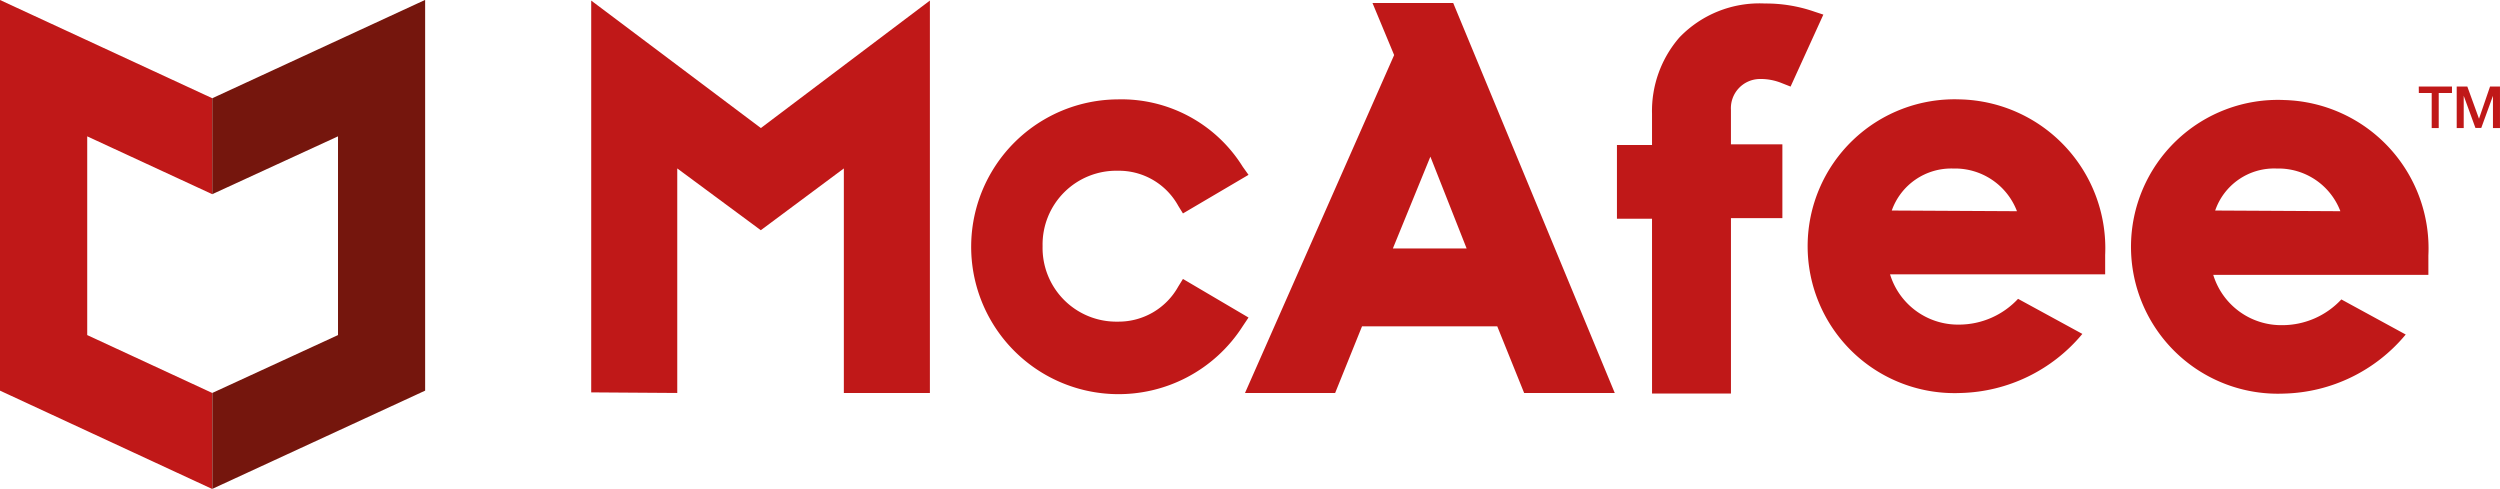 <svg id="lenovo-mcafee-logo-s" xmlns="http://www.w3.org/2000/svg" width="122.025" height="23.862" viewBox="0 0 122.025 23.862">
  <g id="Group_2" data-name="Group 2" transform="translate(0 0)">
    <path id="Path_1" data-name="Path 1" d="M57.742,15.753l-3.2-1.884-.229.371a3.328,3.328,0,0,1-2.94,1.713,3.6,3.6,0,0,1-3.682-3.686,3.6,3.6,0,0,1,3.682-3.679,3.307,3.307,0,0,1,2.94,1.713l.229.371,3.2-1.884-.285-.4a6.973,6.973,0,0,0-6.109-3.283,7.194,7.194,0,1,0,6.109,11.074Zm-.172,3.683h4.4l1.313-3.255h6.6l1.313,3.255h4.423L67.733.4h-3.94L64.85,2.941ZM66.619,7.9l1.769,4.481h-3.6ZM77.438,19.464H81.29V10.9H83.8V7.3H81.289V5.62a1.425,1.425,0,0,1,1.4-1.51,2.714,2.714,0,0,1,1.079.2l.432.17L85.8.967,85.369.825a7.2,7.2,0,0,0-2.427-.4,5.416,5.416,0,0,0-4.166,1.655,5.472,5.472,0,0,0-1.339,3.713V7.332H75.725v3.6h1.712Z" transform="translate(3.198 -0.254)" fill="#c01818"/>
    <path id="Path_2" data-name="Path 2" d="M39.345,8.484V19.444h4.2V.29l-8.25,6.223L27.014.291V19.415l4.2.029V8.484L35.292,11.5Z" transform="translate(1.843 -0.263)" fill="#c01818"/>
    <path id="Path_3" data-name="Path 3" d="M89.526,4.809a7.171,7.171,0,1,0,0,14.329,7.976,7.976,0,0,0,5.933-2.884L92.32,14.542A3.944,3.944,0,0,1,89.44,15.8a3.469,3.469,0,0,1-3.368-2.454h10.5V12.4a7.264,7.264,0,0,0-7.051-7.592Zm-3.37,5.423a3.078,3.078,0,0,1,3-2.05,3.236,3.236,0,0,1,3.111,2.083Zm19.153-5.394a7.171,7.171,0,1,0,0,14.329,7.968,7.968,0,0,0,5.933-2.883L108.1,14.571a3.937,3.937,0,0,1-2.884,1.256,3.471,3.471,0,0,1-3.368-2.454h10.5v-.942a7.244,7.244,0,0,0-7.05-7.593Zm-3.367,5.394a3.041,3.041,0,0,1,3-2.05,3.236,3.236,0,0,1,3.111,2.083Zm9.937-6.052H113.5v.314h-.647V6.208h-.343V4.494h-.628Zm1.885,0h.485l.57,1.571.539-1.571h.485V6.208H115.5V4.633L114.93,6.2h-.285l-.572-1.57V6.207h-.342V4.18Z" transform="translate(6.181 0.044)" fill="#c01818"/>
    <path id="Path_4" data-name="Path 4" d="M10.626,5.06.265.265V19.332l10.357,4.8V19.445l-6.1-2.825v-9.7l6.108,2.826Z" transform="translate(-0.265 -0.265)" fill="#c01818"/>
  </g>
  <path id="Path_5" data-name="Path 5" d="M9.869,5.06l10.39-4.8V19.332L9.87,24.127V19.445l6.136-2.825v-9.7L9.87,9.742Z" transform="translate(0.492 -0.265)" fill="#75160d"/>
</svg>
